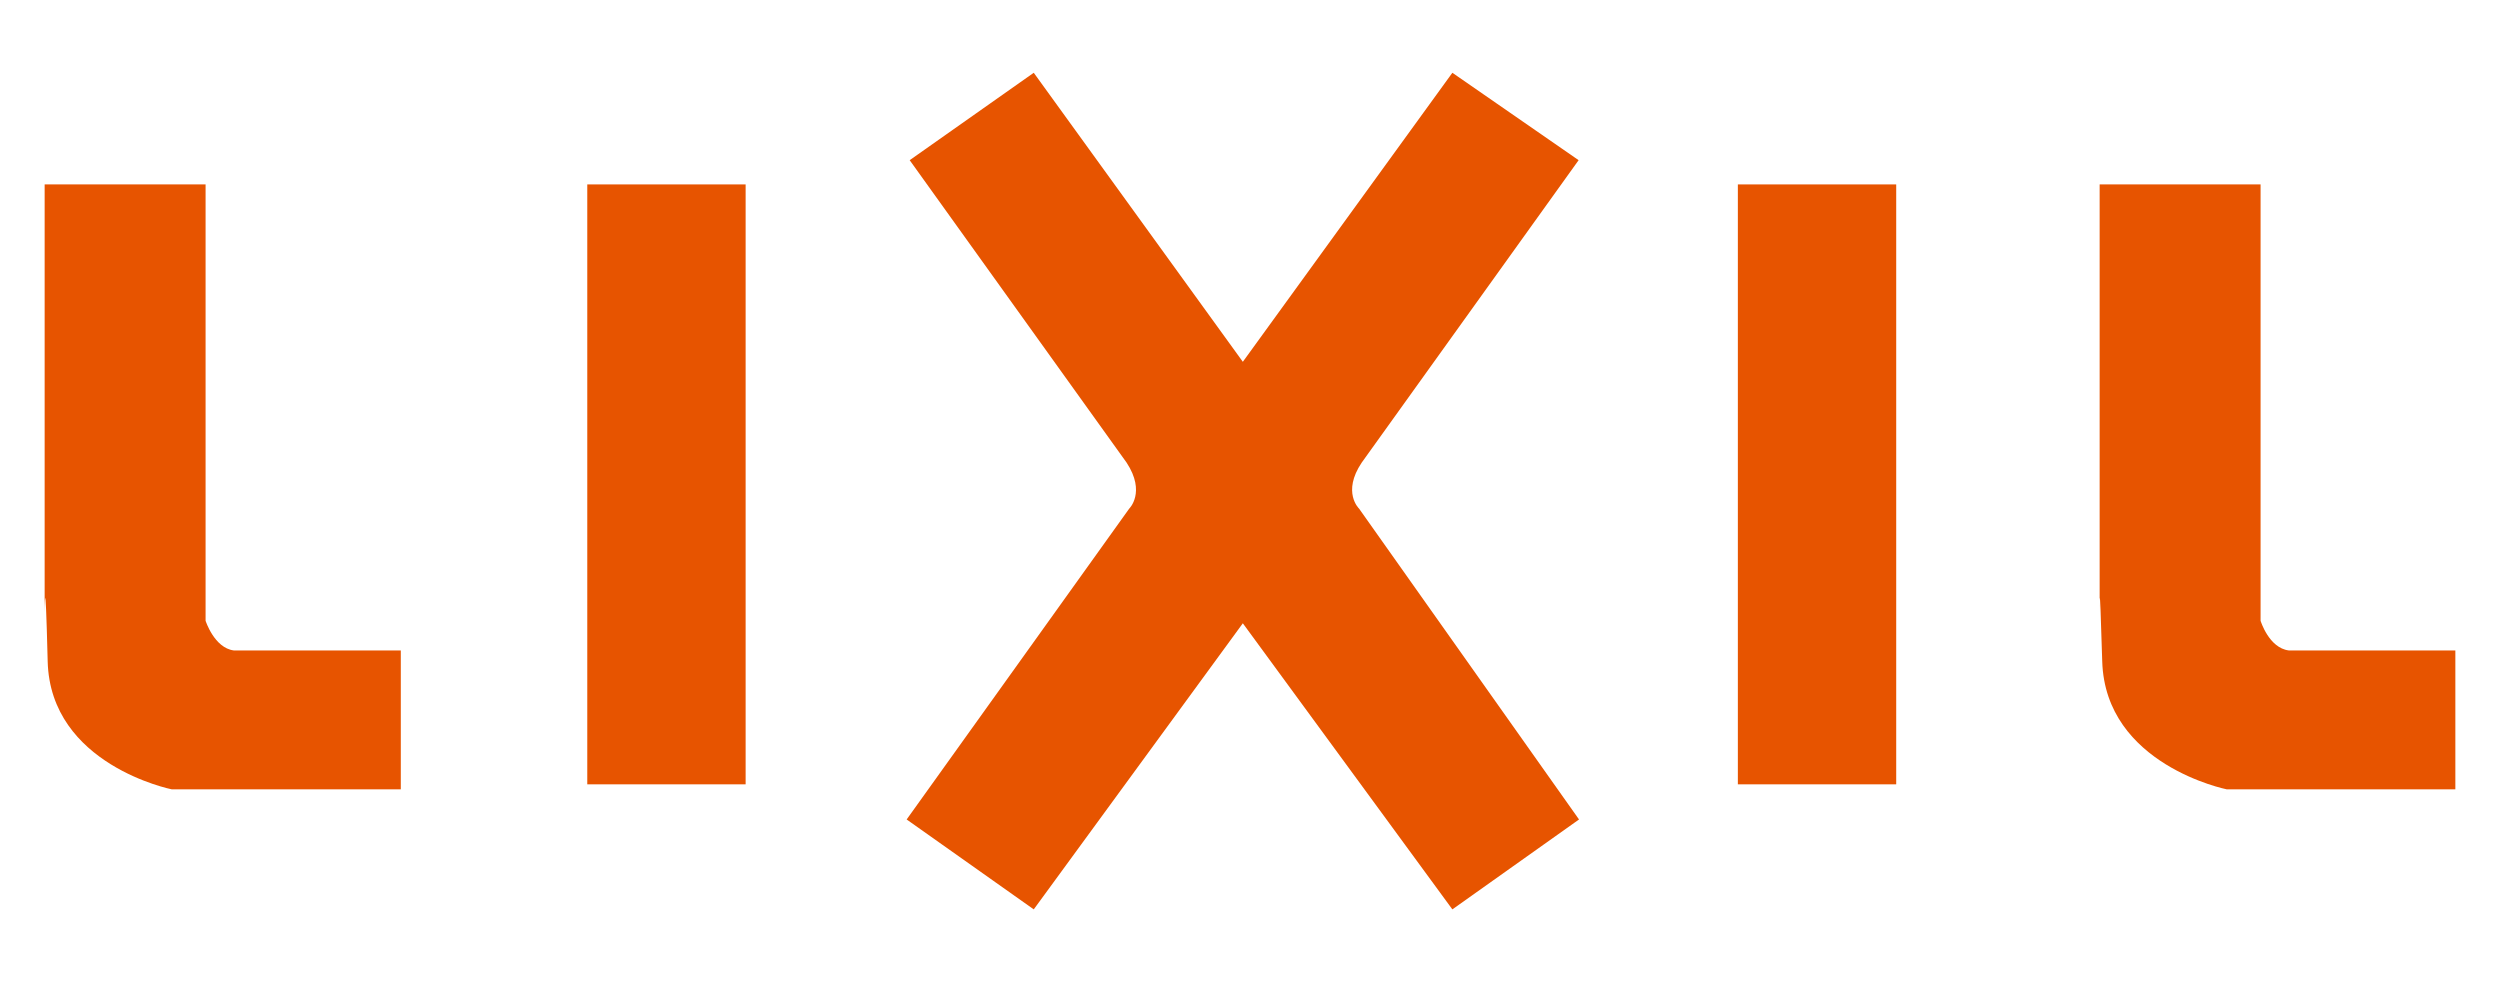<svg width="56" height="22" viewBox="0 0 56 22" fill="none" xmlns="http://www.w3.org/2000/svg">
<path d="M32.533 1.63L27.839 8.105C27.839 8.105 25.186 10.485 27.839 13.961L32.533 20.37L35.37 18.356L30.444 11.394C30.444 11.394 30.055 11.028 30.502 10.363L35.361 3.588L32.533 1.63Z" fill="#E75400"/>
<path d="M23.156 1.63L27.84 8.105C27.84 8.105 30.503 10.485 27.84 13.961L23.156 20.37L20.309 18.356L25.294 11.394C25.294 11.394 25.673 11.028 25.236 10.363L20.377 3.588L23.156 1.63Z" fill="#E75400"/>
<path d="M1 13.717V4.131H4.605V13.905C4.605 13.905 4.8 14.514 5.237 14.57H8.978V17.681H3.847C3.847 17.681 1.126 17.137 1.068 14.814C1.01 12.49 1 13.717 1 13.717Z" fill="#E75400"/>
<path d="M16.702 4.131H13.155V17.569H16.702V4.131Z" fill="#E75400"/>
<path d="M47.032 13.717V4.131H50.637V13.905C50.637 13.905 50.822 14.514 51.269 14.57H55V17.681H49.879C49.879 17.681 47.158 17.137 47.09 14.814C47.022 12.49 47.032 13.717 47.032 13.717Z" fill="#E75400"/>
<path d="M42.475 4.131H38.928V17.569H42.475V4.131Z" fill="#E75400"/>
</svg>
